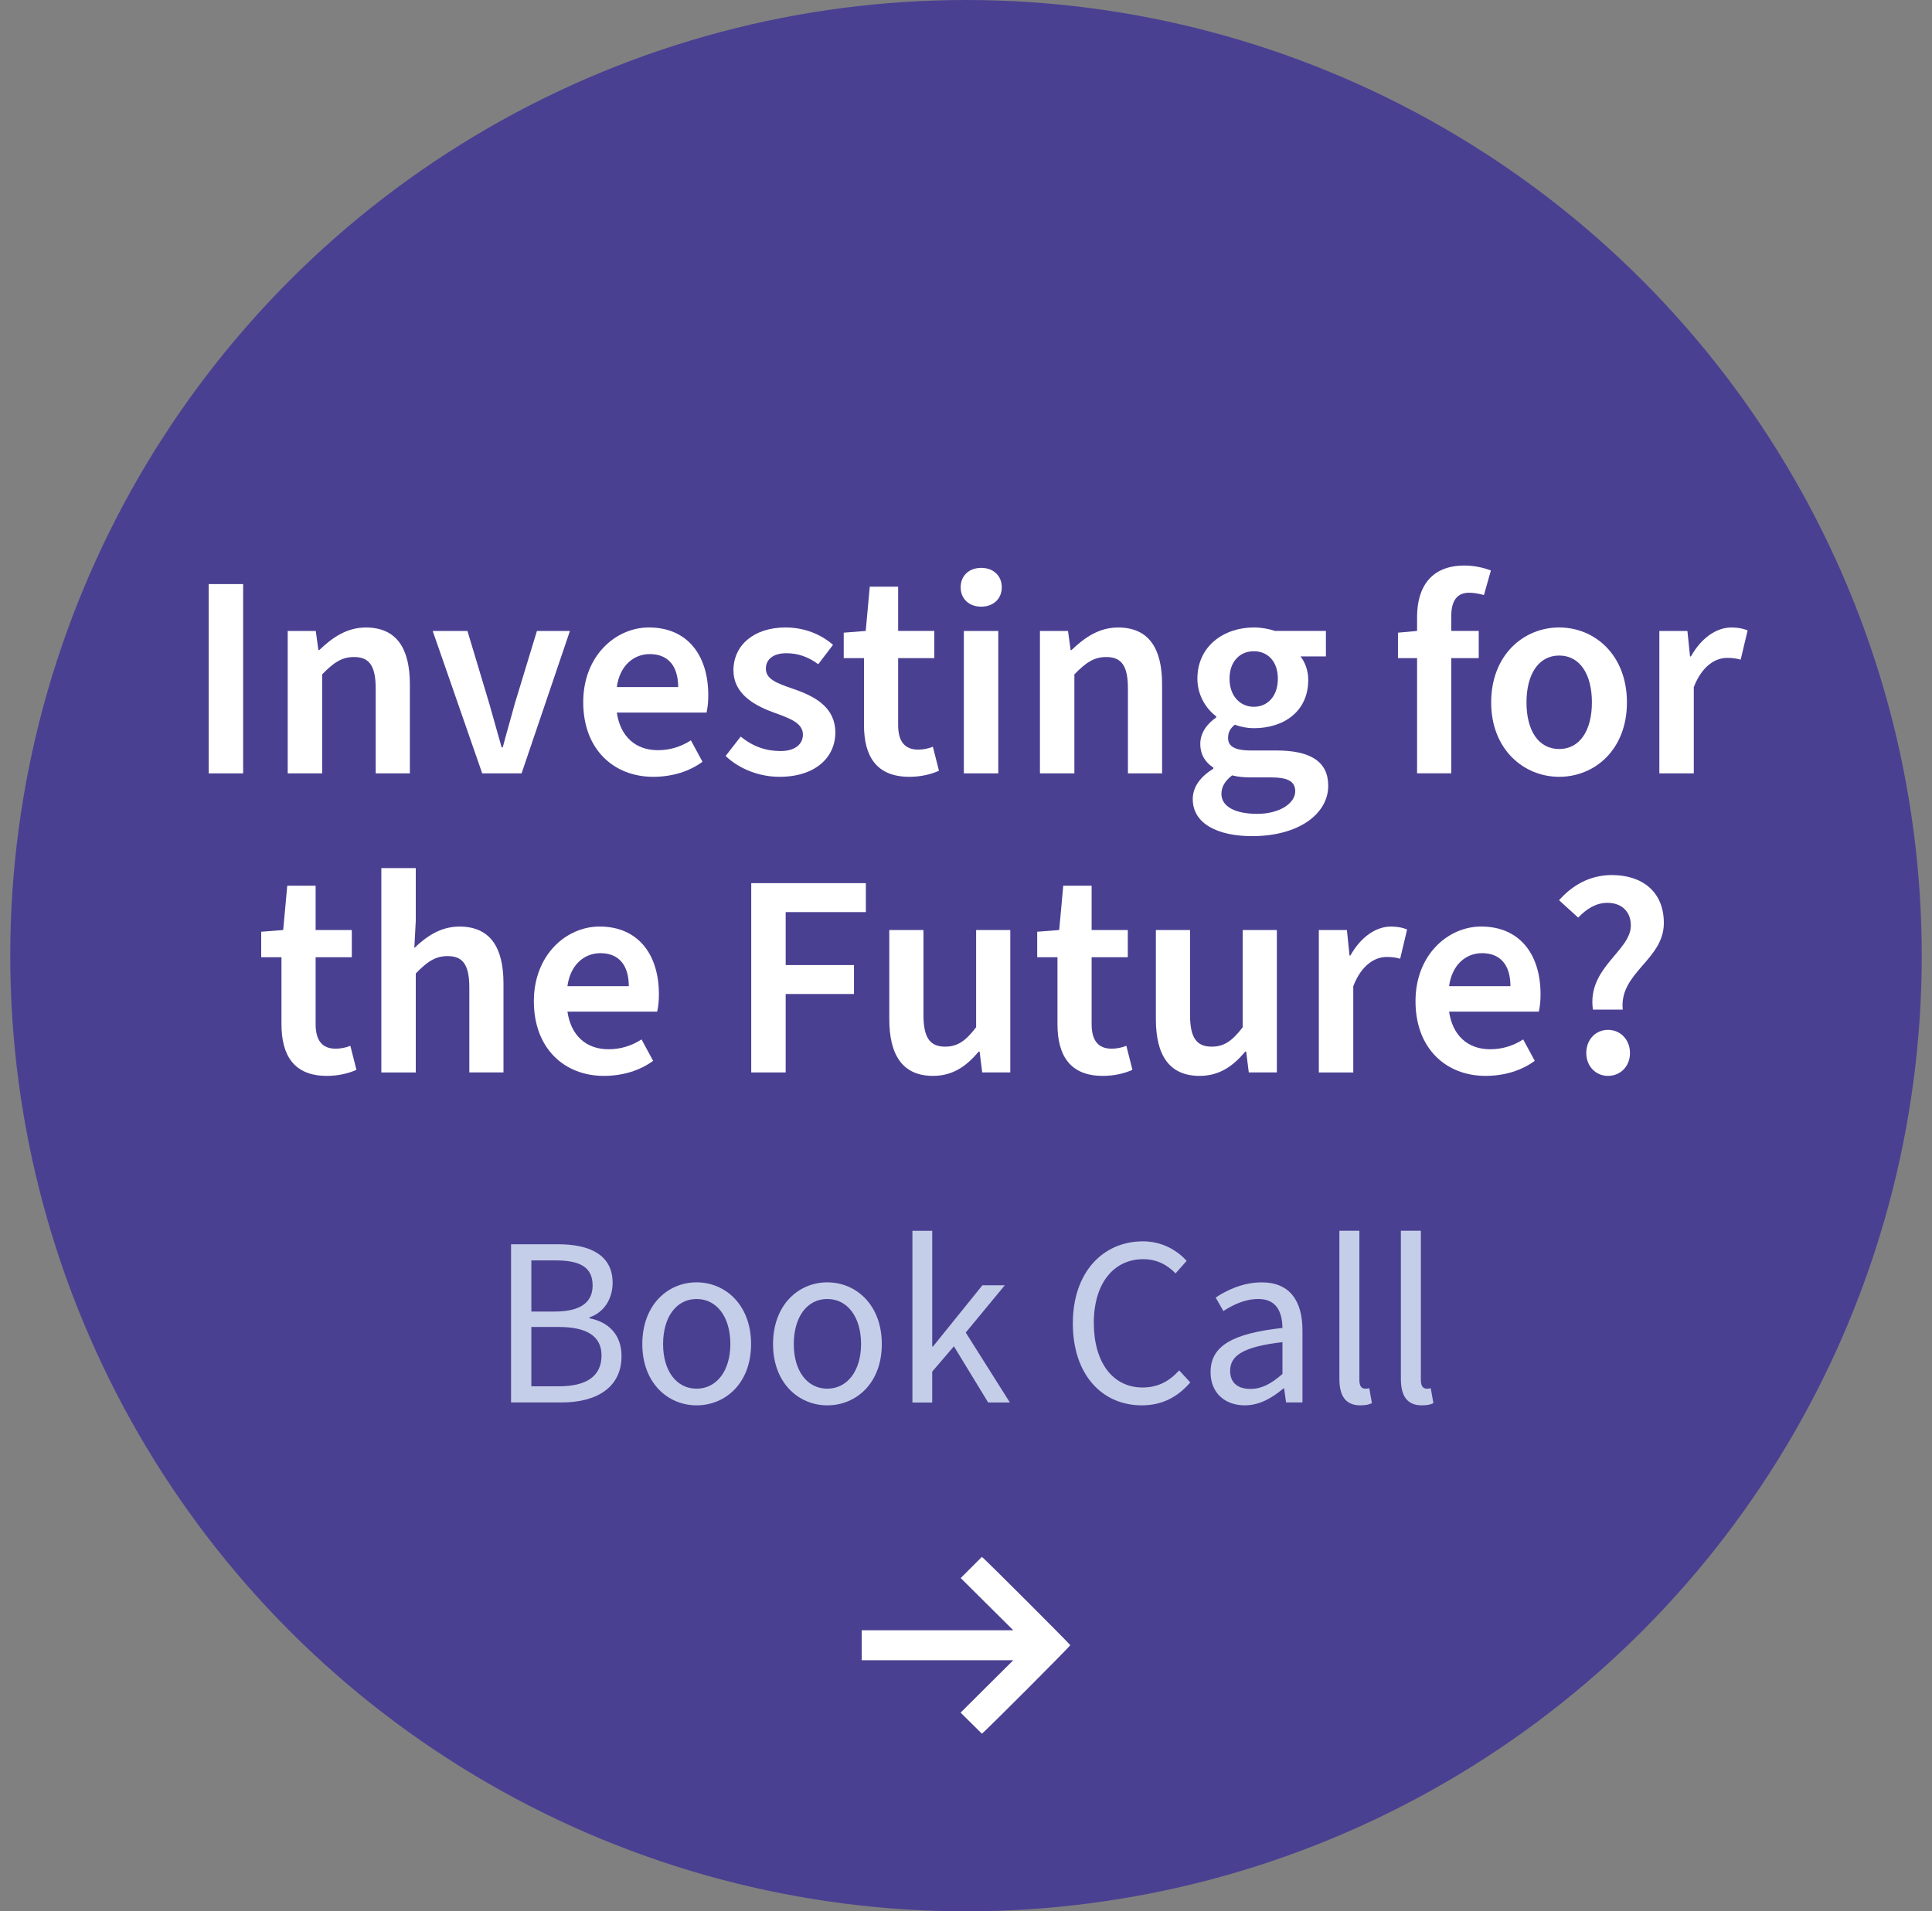<?xml version="1.0" encoding="UTF-8"?>
<svg xmlns="http://www.w3.org/2000/svg" id="Layer_1" viewBox="0 0 600.74 594.36">
  <rect x="0" y="0" width="600.74" height="594.36" fill="#808080" stroke="none"/>
  <defs>
    <style>.cls-1{fill:#4a4092;}.cls-1,.cls-2,.cls-3{stroke-width:0px;}.cls-2{fill:#c4cee8;}.cls-3{fill:#fff;}</style>
  </defs>
  <circle class="cls-1" cx="300.37" cy="297.18" r="297.18"></circle>
  <path class="cls-3" d="M64.89,181.63h10.71v58.86h-10.71v-58.86Z"></path>
  <path class="cls-3" d="M89.46,196.21h8.73l.81,5.94h.27c3.96-3.78,8.46-7.02,14.49-7.02,9.54,0,13.68,6.48,13.68,17.64v27.72h-10.62v-26.37c0-7.2-2.07-9.81-6.75-9.81-3.87,0-6.39,1.8-9.9,5.4v30.78h-10.71v-44.28Z"></path>
  <path class="cls-3" d="M134.55,196.21h10.8l6.84,22.77c1.26,4.41,2.52,8.91,3.78,13.41h.36c1.17-4.5,2.52-9,3.69-13.41l6.93-22.77h10.26l-15.03,44.28h-12.24l-15.39-44.28Z"></path>
  <path class="cls-3" d="M181.35,218.34c0-14.4,10.08-23.22,20.43-23.22,11.97,0,18.45,8.64,18.45,21.06,0,2.16-.18,3.78-.54,5.4h-27.9c1.08,7.38,5.76,11.7,12.78,11.7,3.78,0,7.2-1.08,10.26-3.06l3.6,6.66c-4.14,3.06-9.54,4.68-15.3,4.68-12.24,0-21.78-8.46-21.78-23.22ZM210.87,213.66c0-6.48-3.06-10.26-8.82-10.26-5.04,0-9.36,3.6-10.26,10.26h19.08Z"></path>
  <path class="cls-3" d="M225.63,235.08l4.68-6.03c3.87,3.15,7.92,4.5,12.42,4.5s6.93-2.16,6.93-5.13c0-3.69-4.32-5.13-9.27-6.93-6.39-2.34-12.33-6.03-12.33-13.05,0-7.74,6.3-13.32,16.2-13.32,6.03,0,11.16,2.25,14.76,5.4l-4.59,6.03c-3.15-2.34-6.39-3.42-9.9-3.42-4.41,0-6.39,2.16-6.39,4.77,0,3.24,3.15,4.5,8.73,6.39,6.84,2.34,12.87,5.85,12.87,13.5s-6.12,13.77-17.37,13.77c-6.12,0-12.42-2.34-16.74-6.48Z"></path>
  <path class="cls-3" d="M268.65,225.45v-20.79h-6.3v-7.92l6.84-.54,1.26-13.77h8.82v13.77h11.25v8.46h-11.25v20.79c0,5.13,2.07,7.65,6.21,7.65,1.53,0,3.06-.27,4.59-.9l1.89,7.47c-2.34,1.08-5.58,1.89-9.18,1.89-10.35,0-14.13-6.48-14.13-16.11Z"></path>
  <path class="cls-3" d="M298.71,182.62c0-3.6,2.61-6.03,6.39-6.03s6.39,2.43,6.39,6.03-2.61,6.03-6.39,6.03-6.39-2.43-6.39-6.03ZM299.7,196.21h10.71v44.28h-10.71v-44.28Z"></path>
  <path class="cls-3" d="M323.36,196.21h8.73l.81,5.94h.27c3.96-3.78,8.46-7.02,14.49-7.02,9.54,0,13.68,6.48,13.68,17.64v27.72h-10.62v-26.37c0-7.2-2.07-9.81-6.75-9.81-3.87,0-6.39,1.8-9.9,5.4v30.78h-10.71v-44.28Z"></path>
  <path class="cls-3" d="M370.88,248.49c0-3.78,2.34-6.93,6.39-9.45v-.36c-2.25-1.44-4.05-3.78-4.05-7.38s2.34-6.39,4.95-8.19v-.36c-3.06-2.25-5.85-6.48-5.85-11.7,0-10.17,8.28-15.93,17.55-15.93,2.43,0,4.77.45,6.57,1.08h15.84v7.92h-7.92c1.35,1.62,2.43,4.32,2.43,7.29,0,9.81-7.56,15.03-16.92,15.03-1.89,0-3.96-.36-5.94-1.08-1.26,1.08-2.07,2.16-2.07,4.14,0,2.43,1.8,3.87,7.11,3.87h7.83c10.53,0,16.2,3.33,16.2,10.98,0,8.73-9.18,15.66-23.67,15.66-10.53,0-18.45-3.78-18.45-11.52ZM402.74,246.06c0-3.33-2.7-4.32-7.65-4.32h-5.94c-2.43,0-4.32-.18-6.03-.63-2.34,1.8-3.33,3.69-3.33,5.76,0,3.96,4.32,6.21,11.16,6.21s11.79-3.24,11.79-7.02ZM397.34,211.06c0-5.49-3.24-8.55-7.47-8.55s-7.56,3.06-7.56,8.55,3.42,8.73,7.56,8.73,7.47-3.15,7.47-8.73Z"></path>
  <path class="cls-3" d="M440.63,204.66h-5.94v-7.92l5.94-.54v-4.32c0-9.18,4.23-16.02,14.76-16.02,3.24,0,6.3.81,8.19,1.53l-2.16,7.65c-1.62-.45-3.15-.72-4.59-.72-3.69,0-5.58,2.34-5.58,7.38v4.5h8.55v8.46h-8.55v35.82h-10.62v-35.82Z"></path>
  <path class="cls-3" d="M463.67,218.43c0-14.76,10.08-23.31,21.15-23.31s21.06,8.55,21.06,23.31-10.08,23.13-21.06,23.13-21.15-8.46-21.15-23.13ZM494.99,218.43c0-8.82-3.78-14.58-10.17-14.58s-10.17,5.76-10.17,14.58,3.78,14.49,10.17,14.49,10.17-5.76,10.17-14.49Z"></path>
  <path class="cls-3" d="M515.96,196.21h8.73l.81,7.92h.27c3.24-5.76,7.92-9,12.6-9,2.25,0,3.69.36,5.04.9l-2.16,9.09c-1.35-.36-2.43-.54-4.23-.54-3.51,0-7.74,2.34-10.35,9.09v26.82h-10.71v-44.28Z"></path>
  <path class="cls-3" d="M87.52,318.45v-20.79h-6.3v-7.92l6.84-.54,1.26-13.77h8.82v13.77h11.25v8.46h-11.25v20.79c0,5.13,2.07,7.65,6.21,7.65,1.53,0,3.06-.27,4.59-.9l1.89,7.47c-2.34,1.08-5.58,1.89-9.18,1.89-10.35,0-14.13-6.48-14.13-16.11Z"></path>
  <path class="cls-3" d="M118.57,269.95h10.71v16.38l-.45,8.46c3.6-3.42,8.01-6.66,14.04-6.66,9.54,0,13.68,6.48,13.68,17.64v27.72h-10.62v-26.37c0-7.2-2.07-9.81-6.75-9.81-3.87,0-6.39,1.8-9.9,5.4v30.78h-10.71v-63.54Z"></path>
  <path class="cls-3" d="M166,311.34c0-14.4,10.08-23.22,20.43-23.22,11.97,0,18.45,8.64,18.45,21.06,0,2.16-.18,3.78-.54,5.4h-27.9c1.08,7.38,5.76,11.7,12.78,11.7,3.78,0,7.2-1.08,10.26-3.06l3.6,6.66c-4.14,3.06-9.54,4.68-15.3,4.68-12.24,0-21.78-8.46-21.78-23.22ZM195.52,306.66c0-6.48-3.06-10.26-8.82-10.26-5.04,0-9.36,3.6-10.26,10.26h19.08Z"></path>
  <path class="cls-3" d="M233.59,274.63h35.64v9h-24.93v16.47h21.24v9h-21.24v24.39h-10.71v-58.86Z"></path>
  <path class="cls-3" d="M276.52,316.92v-27.72h10.62v26.37c0,7.2,2.07,9.9,6.75,9.9,3.87,0,6.39-1.8,9.63-6.03v-30.24h10.62v44.28h-8.73l-.81-6.48h-.27c-3.87,4.59-8.1,7.56-14.22,7.56-9.45,0-13.59-6.48-13.59-17.64Z"></path>
  <path class="cls-3" d="M328.81,318.45v-20.79h-6.3v-7.92l6.84-.54,1.26-13.77h8.82v13.77h11.25v8.46h-11.25v20.79c0,5.13,2.07,7.65,6.21,7.65,1.53,0,3.06-.27,4.59-.9l1.89,7.47c-2.34,1.08-5.58,1.89-9.18,1.89-10.35,0-14.13-6.48-14.13-16.11Z"></path>
  <path class="cls-3" d="M359.41,316.92v-27.72h10.62v26.37c0,7.2,2.07,9.9,6.75,9.9,3.87,0,6.39-1.8,9.63-6.03v-30.24h10.62v44.28h-8.73l-.81-6.48h-.27c-3.87,4.59-8.1,7.56-14.22,7.56-9.45,0-13.59-6.48-13.59-17.64Z"></path>
  <path class="cls-3" d="M410.08,289.21h8.73l.81,7.92h.27c3.24-5.76,7.92-9,12.6-9,2.25,0,3.69.36,5.04.9l-2.16,9.09c-1.35-.36-2.43-.54-4.23-.54-3.51,0-7.74,2.34-10.35,9.09v26.82h-10.71v-44.28Z"></path>
  <path class="cls-3" d="M440.14,311.34c0-14.4,10.08-23.22,20.43-23.22,11.97,0,18.45,8.64,18.45,21.06,0,2.16-.18,3.78-.54,5.4h-27.9c1.08,7.38,5.76,11.7,12.78,11.7,3.78,0,7.2-1.08,10.26-3.06l3.6,6.66c-4.14,3.06-9.54,4.68-15.3,4.68-12.24,0-21.78-8.46-21.78-23.22ZM469.66,306.66c0-6.48-3.06-10.26-8.82-10.26-5.04,0-9.36,3.6-10.26,10.26h19.08Z"></path>
  <path class="cls-3" d="M507.1,287.77c0-4.14-2.7-7.02-7.29-7.02-3.6,0-6.48,1.89-9.09,4.59l-5.94-5.4c4.05-4.59,9.54-7.83,16.38-7.83,9.45,0,16.2,5.13,16.2,14.94,0,11.43-13.95,15.39-12.78,26.91h-9.27c-1.89-13.05,11.79-18.18,11.79-26.19ZM493.24,327.45c0-4.14,2.88-7.2,6.75-7.2s6.84,3.06,6.84,7.2-2.97,7.11-6.84,7.11-6.75-3.06-6.75-7.11Z"></path>
  <path class="cls-3" d="M315.07,516.27h-47.13v-9.31h47.14c-5.51-5.48-10.95-10.88-16.35-16.24,2.25-2.25,4.42-4.41,6.59-6.59.95.71,26.39,26.12,27.48,27.46-.56.87-26,26.35-27.48,27.53-2.19-2.16-4.37-4.32-6.63-6.56,5.44-5.41,10.87-10.81,16.38-16.29Z"></path>
  <path class="cls-2" d="M158.92,386.92h14.62c9.97,0,16.95,3.38,16.95,12,0,4.87-2.62,9.22-7.2,10.72v.3c5.85,1.12,9.97,5.02,9.97,11.77,0,9.67-7.65,14.4-18.6,14.4h-15.75v-49.2ZM172.5,407.84c8.32,0,11.77-3.08,11.77-8.1,0-5.7-3.9-7.8-11.55-7.8h-7.5v15.9h7.27ZM173.77,431.09c8.4,0,13.27-3,13.27-9.6,0-6.07-4.72-8.85-13.27-8.85h-8.55v18.45h8.55Z"></path>
  <path class="cls-2" d="M199.72,417.96c0-12.22,7.95-19.2,16.87-19.2s16.95,6.97,16.95,19.2-8.02,19.05-16.95,19.05-16.87-6.97-16.87-19.05ZM227.1,417.96c0-8.4-4.2-14.02-10.5-14.02s-10.42,5.62-10.42,14.02,4.2,13.87,10.42,13.87,10.5-5.55,10.5-13.87Z"></path>
  <path class="cls-2" d="M240.37,417.96c0-12.22,7.95-19.2,16.87-19.2s16.95,6.97,16.95,19.2-8.02,19.05-16.95,19.05-16.87-6.97-16.87-19.05ZM267.74,417.96c0-8.4-4.2-14.02-10.5-14.02s-10.42,5.62-10.42,14.02,4.2,13.87,10.42,13.87,10.5-5.55,10.5-13.87Z"></path>
  <path class="cls-2" d="M283.72,382.72h6.15v36h.23l15.37-19.05h6.97l-12.15,14.7,13.72,21.75h-6.75l-10.65-17.47-6.75,7.88v9.6h-6.15v-53.4Z"></path>
  <path class="cls-2" d="M333.59,411.51c0-15.82,9.3-25.5,21.82-25.5,6,0,10.65,2.85,13.57,6.07l-3.45,3.9c-2.62-2.7-5.85-4.42-10.05-4.42-9.22,0-15.37,7.57-15.37,19.8s5.85,20.1,15.15,20.1c4.73,0,8.25-1.87,11.4-5.32l3.45,3.75c-3.97,4.57-8.77,7.12-15.07,7.12-12.3,0-21.45-9.45-21.45-25.5Z"></path>
  <path class="cls-2" d="M376.42,426.66c0-8.1,6.75-12,22.35-13.72-.08-4.58-1.58-9-7.5-9-4.2,0-8.02,1.88-10.87,3.75l-2.4-4.2c3.38-2.25,8.47-4.72,14.32-4.72,8.85,0,12.67,5.92,12.67,14.92v22.42h-5.1l-.6-4.35h-.23c-3.45,2.92-7.42,5.25-12,5.25-6.07,0-10.65-3.75-10.65-10.35ZM398.77,427.26v-9.9c-12.3,1.42-16.27,4.2-16.27,8.92,0,4.05,2.77,5.62,6.3,5.62s6.45-1.58,9.97-4.65Z"></path>
  <path class="cls-2" d="M416.47,428.76v-46.05h6.22v46.5c0,1.95.82,2.62,1.8,2.62.38,0,.68,0,1.27-.15l.83,4.65c-.9.45-2.02.68-3.6.68-4.65,0-6.52-3-6.52-8.25Z"></path>
  <path class="cls-2" d="M435.59,428.76v-46.05h6.22v46.5c0,1.95.82,2.62,1.8,2.62.38,0,.68,0,1.27-.15l.83,4.65c-.9.45-2.02.68-3.6.68-4.65,0-6.52-3-6.52-8.25Z"></path>
</svg>
